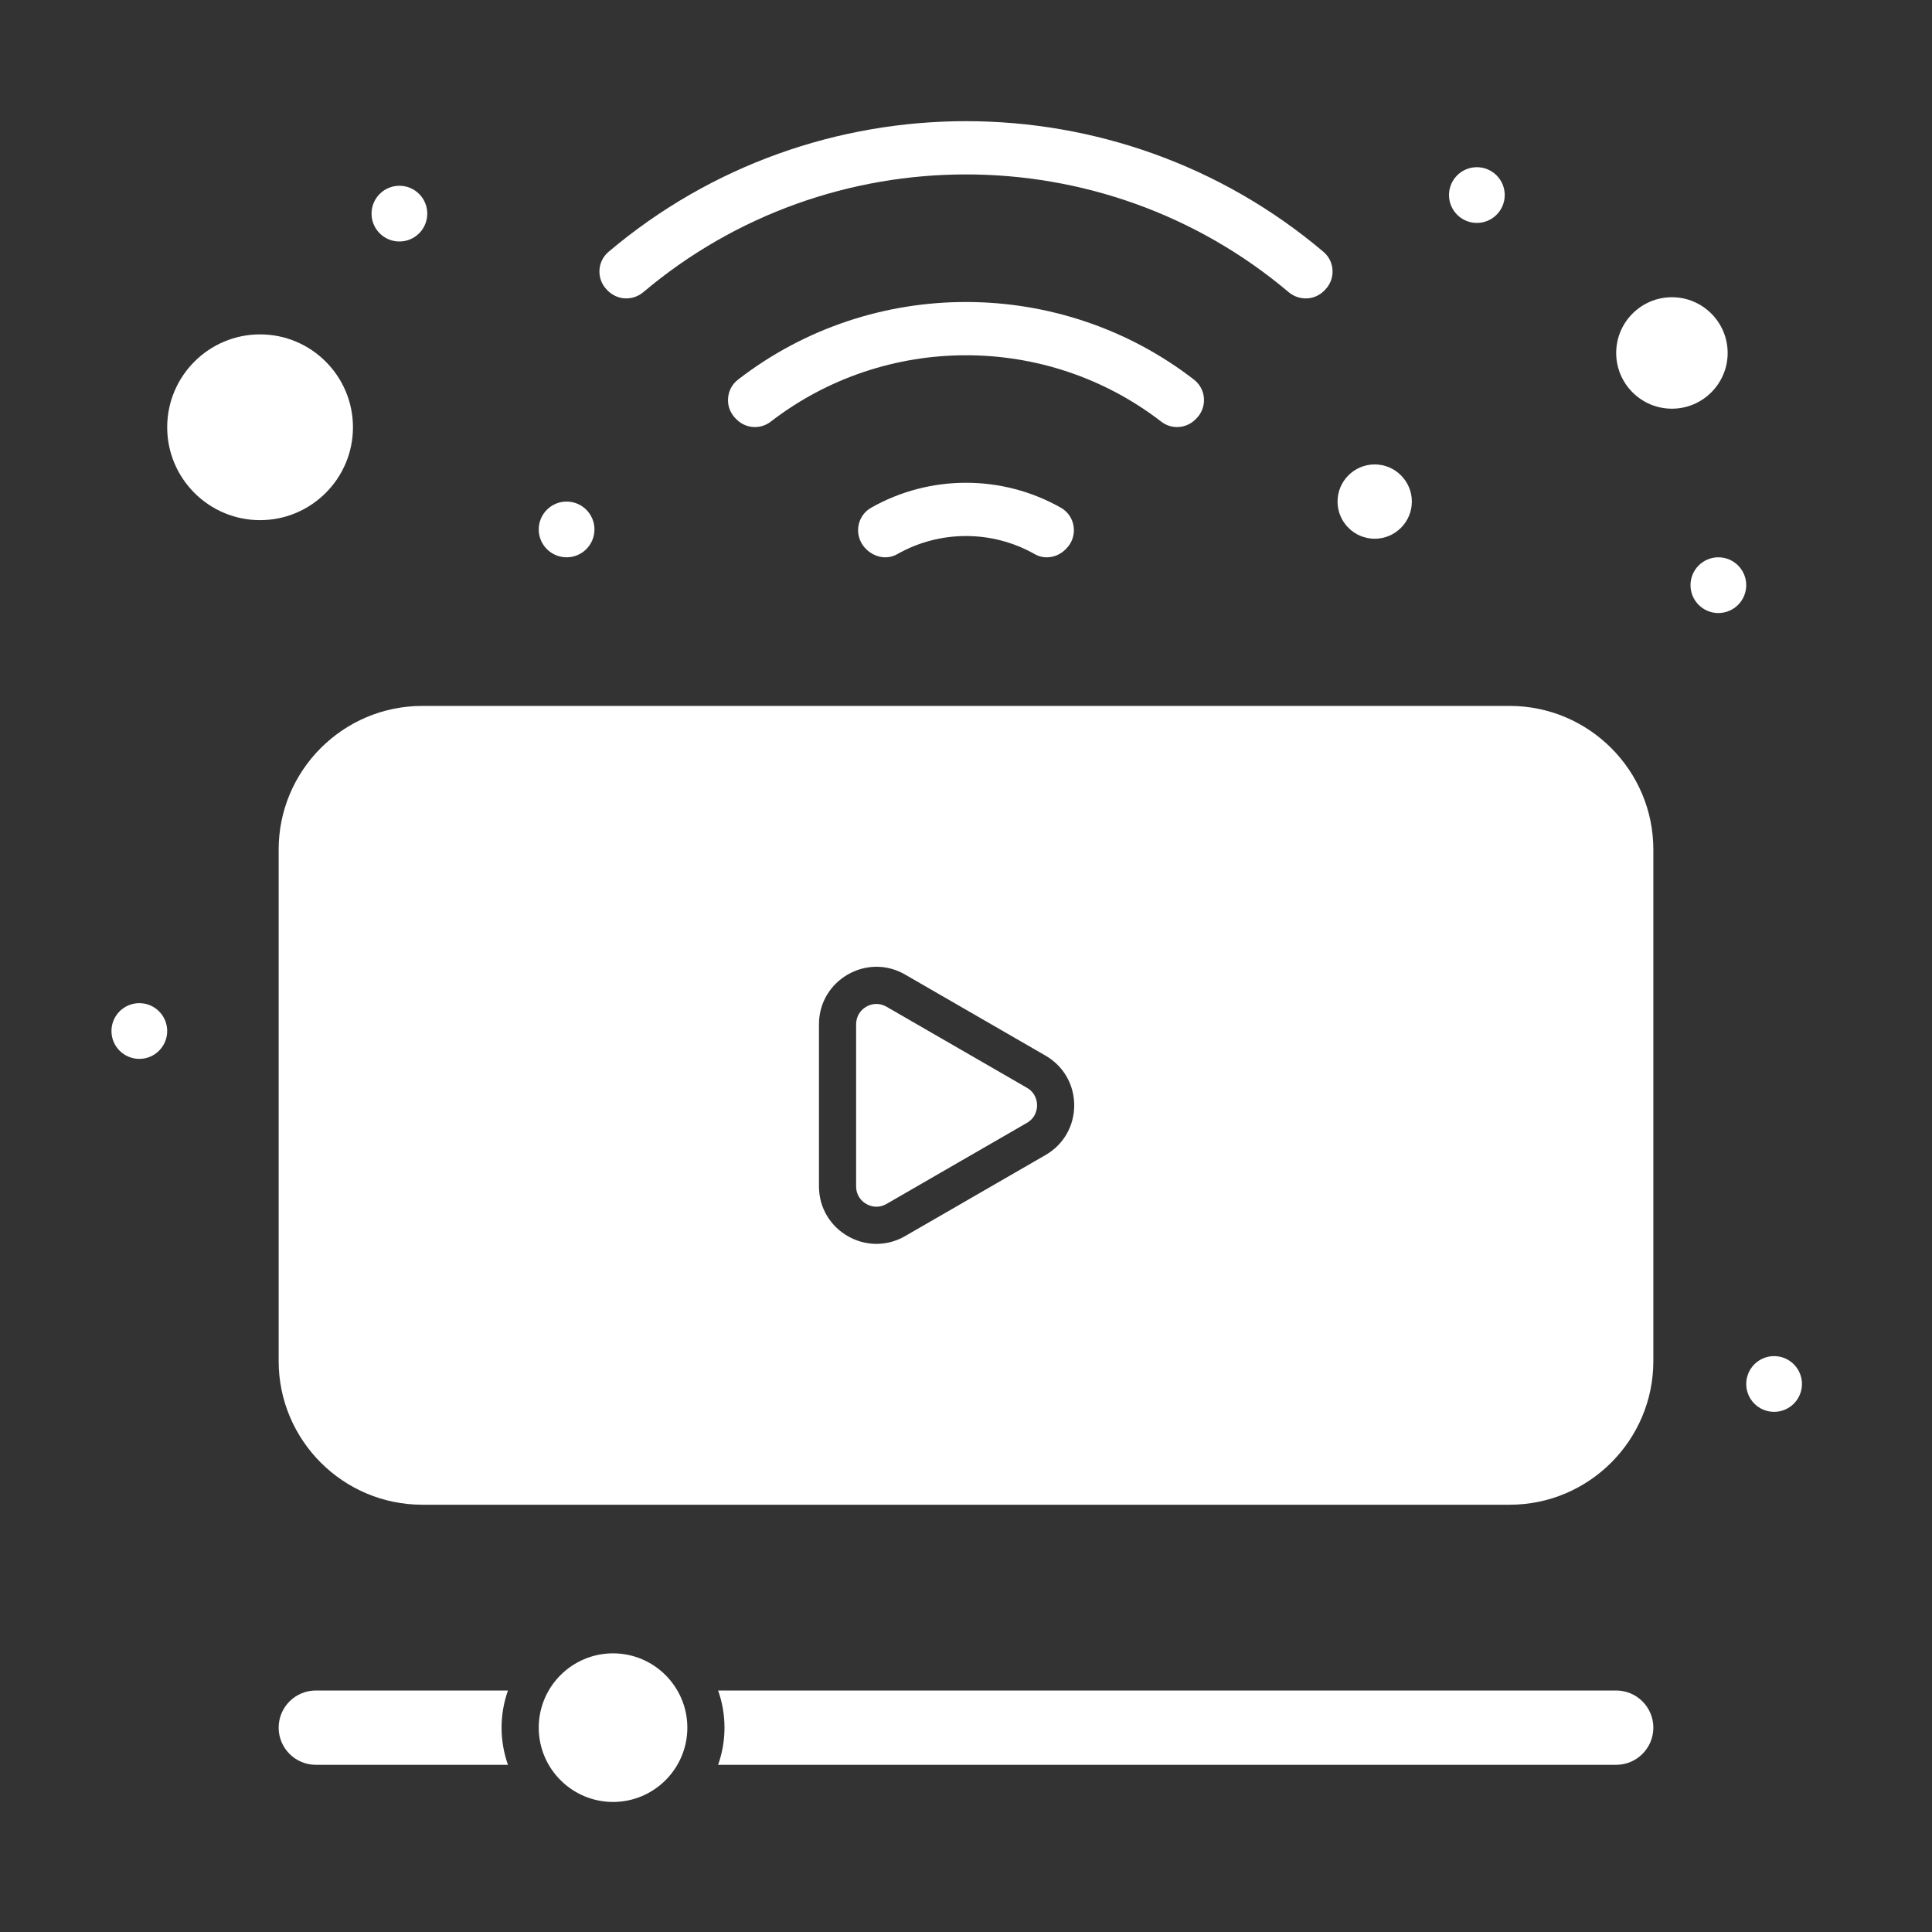 <svg enable-background="new 0 0 520 520" height="512" viewBox="0 0 520 520" width="512" xmlns="http://www.w3.org/2000/svg" fill="#ffffff" ><rect x="0" y="0" width="520" height="520" fill="#333333" stroke="none"/><g id="_x32_50_x2C__Movie_x2C__Player_x2C__Video"><g><g><path d="m285.544 136.66c-15.771-8.956-35.292-8.969-51.088 0-1.888 1.072-3.139 2.928-3.432 5.092-.778 5.743 5.575 10.186 10.481 7.396 11.426-6.497 25.547-6.505 36.991 0 2.718 1.546 6.101.9 8.233-1.232l.259-.259c1.559-1.559 2.285-3.712 1.988-5.905-.292-2.164-1.543-4.02-3.432-5.092z"/><path d="m435 455h-241.72c2.234 6.299 2.353 13.367 0 20h241.72c5.514 0 10-4.486 10-10s-4.486-10-10-10z"/><path d="m165 445c-11.028 0-20 8.972-20 20s8.972 20 20 20 20-8.972 20-20-8.972-20-20-20z"/><path d="m95 115c0-13.785-11.215-25-25-25s-25 11.215-25 25 11.215 25 25 25 25-11.215 25-25z"/><path d="m465 95c0-8.271-6.729-15-15-15s-15 6.729-15 15 6.729 15 15 15 15-6.729 15-15z"/><path d="m321.756 112.889.246-.247c2.99-2.99 2.681-7.899-.654-10.477-35.806-27.688-86.494-27.994-122.696 0-1.608 1.243-2.564 3.047-2.694 5.079-.228 3.59 2.195 5.509 2.287 5.646 2.489 2.49 6.423 2.745 9.181.614 30.751-23.76 74.172-23.933 105.149 0 2.754 2.127 6.686 1.879 9.181-.615z"/><path d="m370 145c5.514 0 10-4.486 10-10s-4.486-10-10-10-10 4.486-10 10 4.486 10 10 10z"/><path d="m168.556 80.318c1.679 0 3.319-.603 4.616-1.698 49.981-42.187 123.573-42.273 173.656 0 1.298 1.095 2.938 1.698 4.616 1.698 3.302 0 5.035-2.192 5.165-2.282 2.887-2.887 2.71-7.624-.397-10.254-55.337-46.837-136.962-46.944-192.424 0-3.109 2.631-3.285 7.367-.394 10.258 0 0 1.915 2.278 5.162 2.278z"/><path d="m85 455c-5.514 0-10 4.486-10 10s4.486 10 10 10h51.72c-2.234-6.299-2.353-13.367 0-20z"/><path d="m406.333 190h-292.666c-21.321 0-38.667 17.346-38.667 38.667v137.667c0 21.32 17.346 38.666 38.667 38.666h292.667c21.32 0 38.666-17.346 38.666-38.667v-137.666c0-21.321-17.346-38.667-38.667-38.667zm-124.931 120.878-37.804 21.826c-10.288 5.94-23.171-1.515-23.171-13.378v-43.652c0-11.837 12.855-19.334 23.171-13.378l37.804 21.826c4.836 2.792 7.724 7.794 7.724 13.378s-2.888 10.586-7.724 13.378z"/><path d="m276.402 292.782-37.804-21.826c-3.668-2.115-8.171.563-8.171 4.718v43.652c0 3.374 2.836 5.463 5.463 5.463.94 0 1.851-.251 2.708-.745l37.804-21.826c2.458-1.419 2.724-3.772 2.724-4.718s-.266-3.299-2.724-4.718z"/><circle cx="397.5" cy="52.5" r="7.5"/><circle cx="462.5" cy="157.5" r="7.5"/><circle cx="107.5" cy="57.5" r="7.5"/><circle cx="152.5" cy="142.5" r="7.5"/><circle cx="37.5" cy="277.5" r="7.5"/><circle cx="477.5" cy="372.5" r="7.5"/></g></g></g></svg>